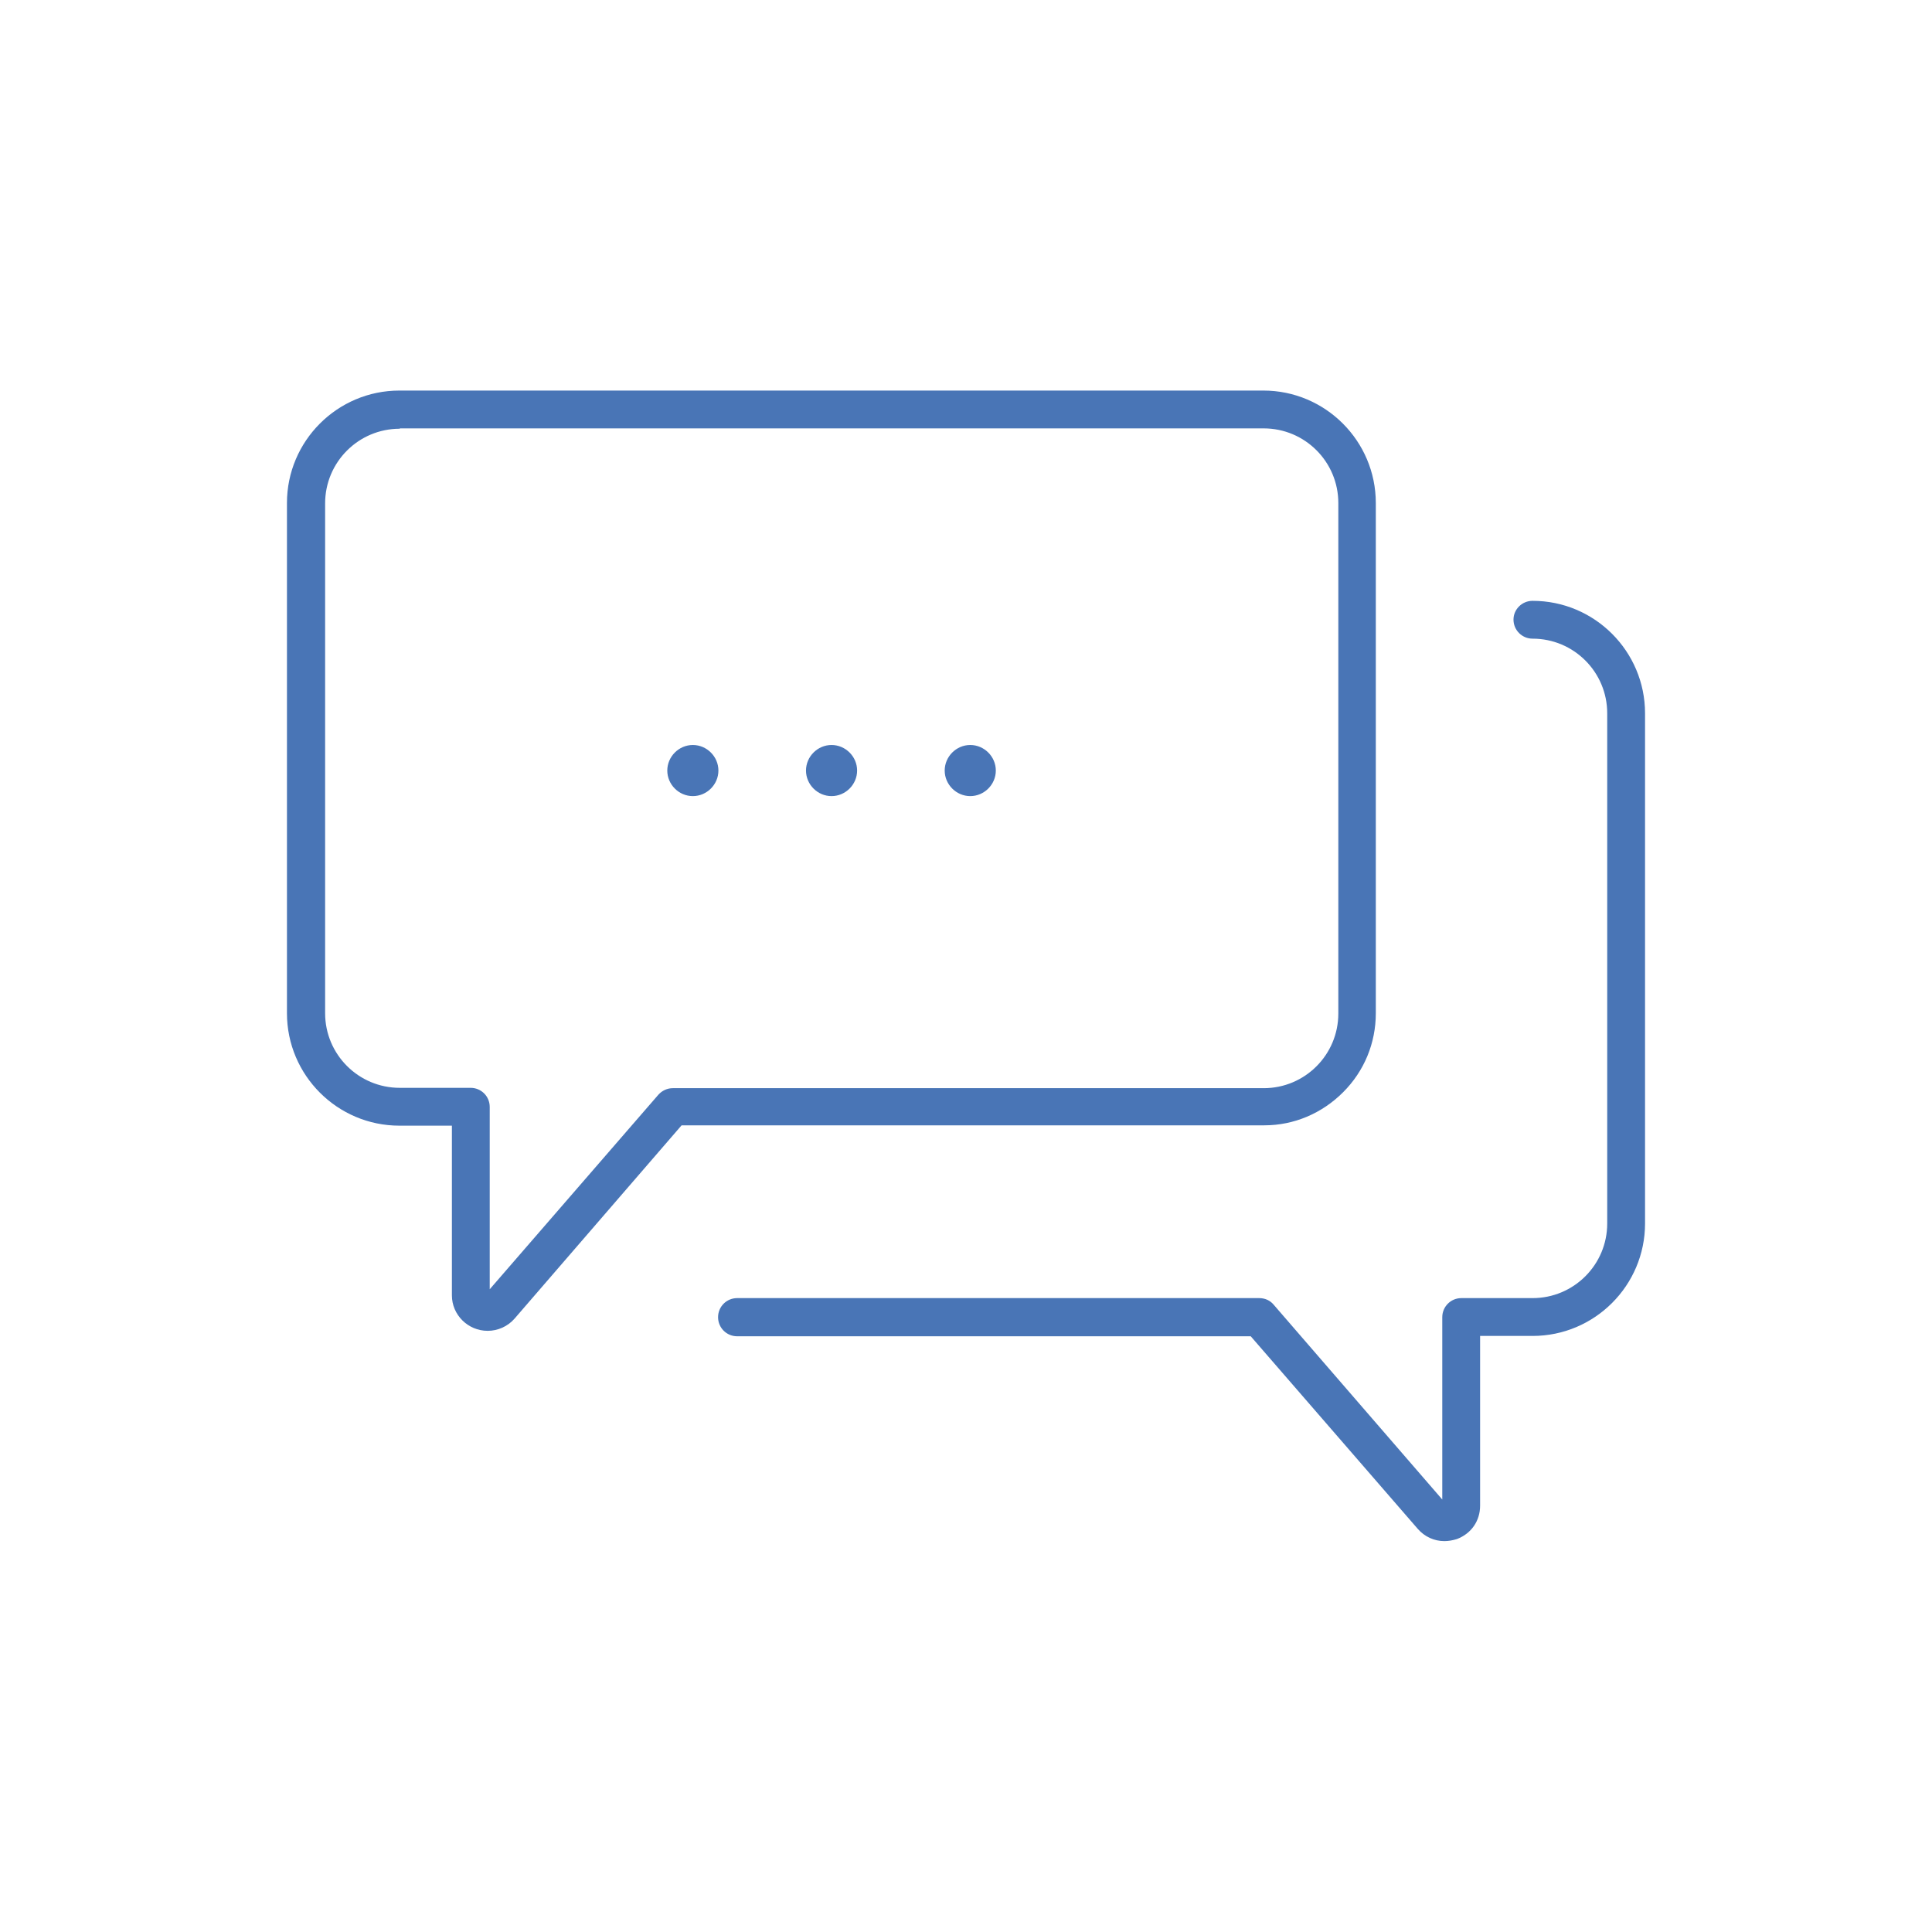 <?xml version="1.0" encoding="utf-8"?>
<!-- Generator: Adobe Illustrator 23.0.3, SVG Export Plug-In . SVG Version: 6.00 Build 0)  -->
<svg version="1.1" id="crane" xmlns="http://www.w3.org/2000/svg" xmlns:xlink="http://www.w3.org/1999/xlink" x="0px" y="0px"
	 viewBox="0 0 566.9 566.9" style="enable-background:new 0 0 566.9 566.9;" xml:space="preserve">
<style type="text/css">
	.st0{fill:#4975B6;}
</style>
<g>
	<g>
		<path class="st0" d="M143.1,390.5c-5.8,0-10.5-4.7-10.5-10.4v-49.8h-15.4c-18.2,0-33-14.8-33-33V147.6c0-18.2,14.8-33,33-33h253.5
			c18.2,0,33,14.8,33,33v149.7c0,8.8-3.4,17-9.6,23.2c-6.2,6.2-14.4,9.7-23.1,9.7l-171,0L151,386.9
			C149,389.2,146.1,390.5,143.1,390.5z M117.3,125.8c-12.1,0-21.9,9.8-21.9,21.9v149.6c0,12.1,9.8,21.9,21.9,21.9h20.8
			c3.1,0,5.6,2.5,5.6,5.6v53.5l49.5-57.1c1.1-1.2,2.6-1.9,4.2-1.9h173.4c12.1,0,21.9-9.8,21.9-21.9V147.6c0-12.1-9.8-21.9-21.9-21.9
			H117.3z"/>
		<path class="st0" d="M423.8,452.2c-3,0-5.8-1.3-7.8-3.6l-49-56.5H216.3c-3.1,0-5.6-2.5-5.6-5.6c0-3.1,2.5-5.6,5.6-5.6h153.2
			c1.7,0,3.2,0.7,4.2,1.9l49.5,57.2v-53.5c0-3.1,2.5-5.6,5.6-5.6h20.9c12.1,0,21.9-9.8,21.9-21.9V209.3c0-12.1-9.8-21.9-21.9-21.9
			c-3.1,0-5.6-2.5-5.6-5.6c0-3,2.5-5.5,5.6-5.5c18.2,0,33,14.8,33,33V359c0,18.2-14.8,33-33,33h-15.4v49.8c0,4.5-2.6,8.2-6.8,9.8
			C426.2,452,425,452.2,423.8,452.2z"/>
		<path class="st0" d="M244,233.6c-4.1,0-7.5-3.4-7.5-7.5c0-4.1,3.4-7.5,7.5-7.5s7.5,3.4,7.5,7.5C251.5,230.2,248.1,233.6,244,233.6
			z"/>
		<path class="st0" d="M284.7,233.6c-4.1,0-7.5-3.4-7.5-7.5c0-4.1,3.4-7.5,7.5-7.5c4.1,0,7.5,3.4,7.5,7.5
			C292.2,230.2,288.8,233.6,284.7,233.6z"/>
		<path class="st0" d="M203.3,233.6c-4.1,0-7.5-3.4-7.5-7.5c0-4.1,3.4-7.5,7.5-7.5c4.1,0,7.5,3.4,7.5,7.5
			C210.8,230.2,207.4,233.6,203.3,233.6z"/>
	</g>
</g>
</svg>
